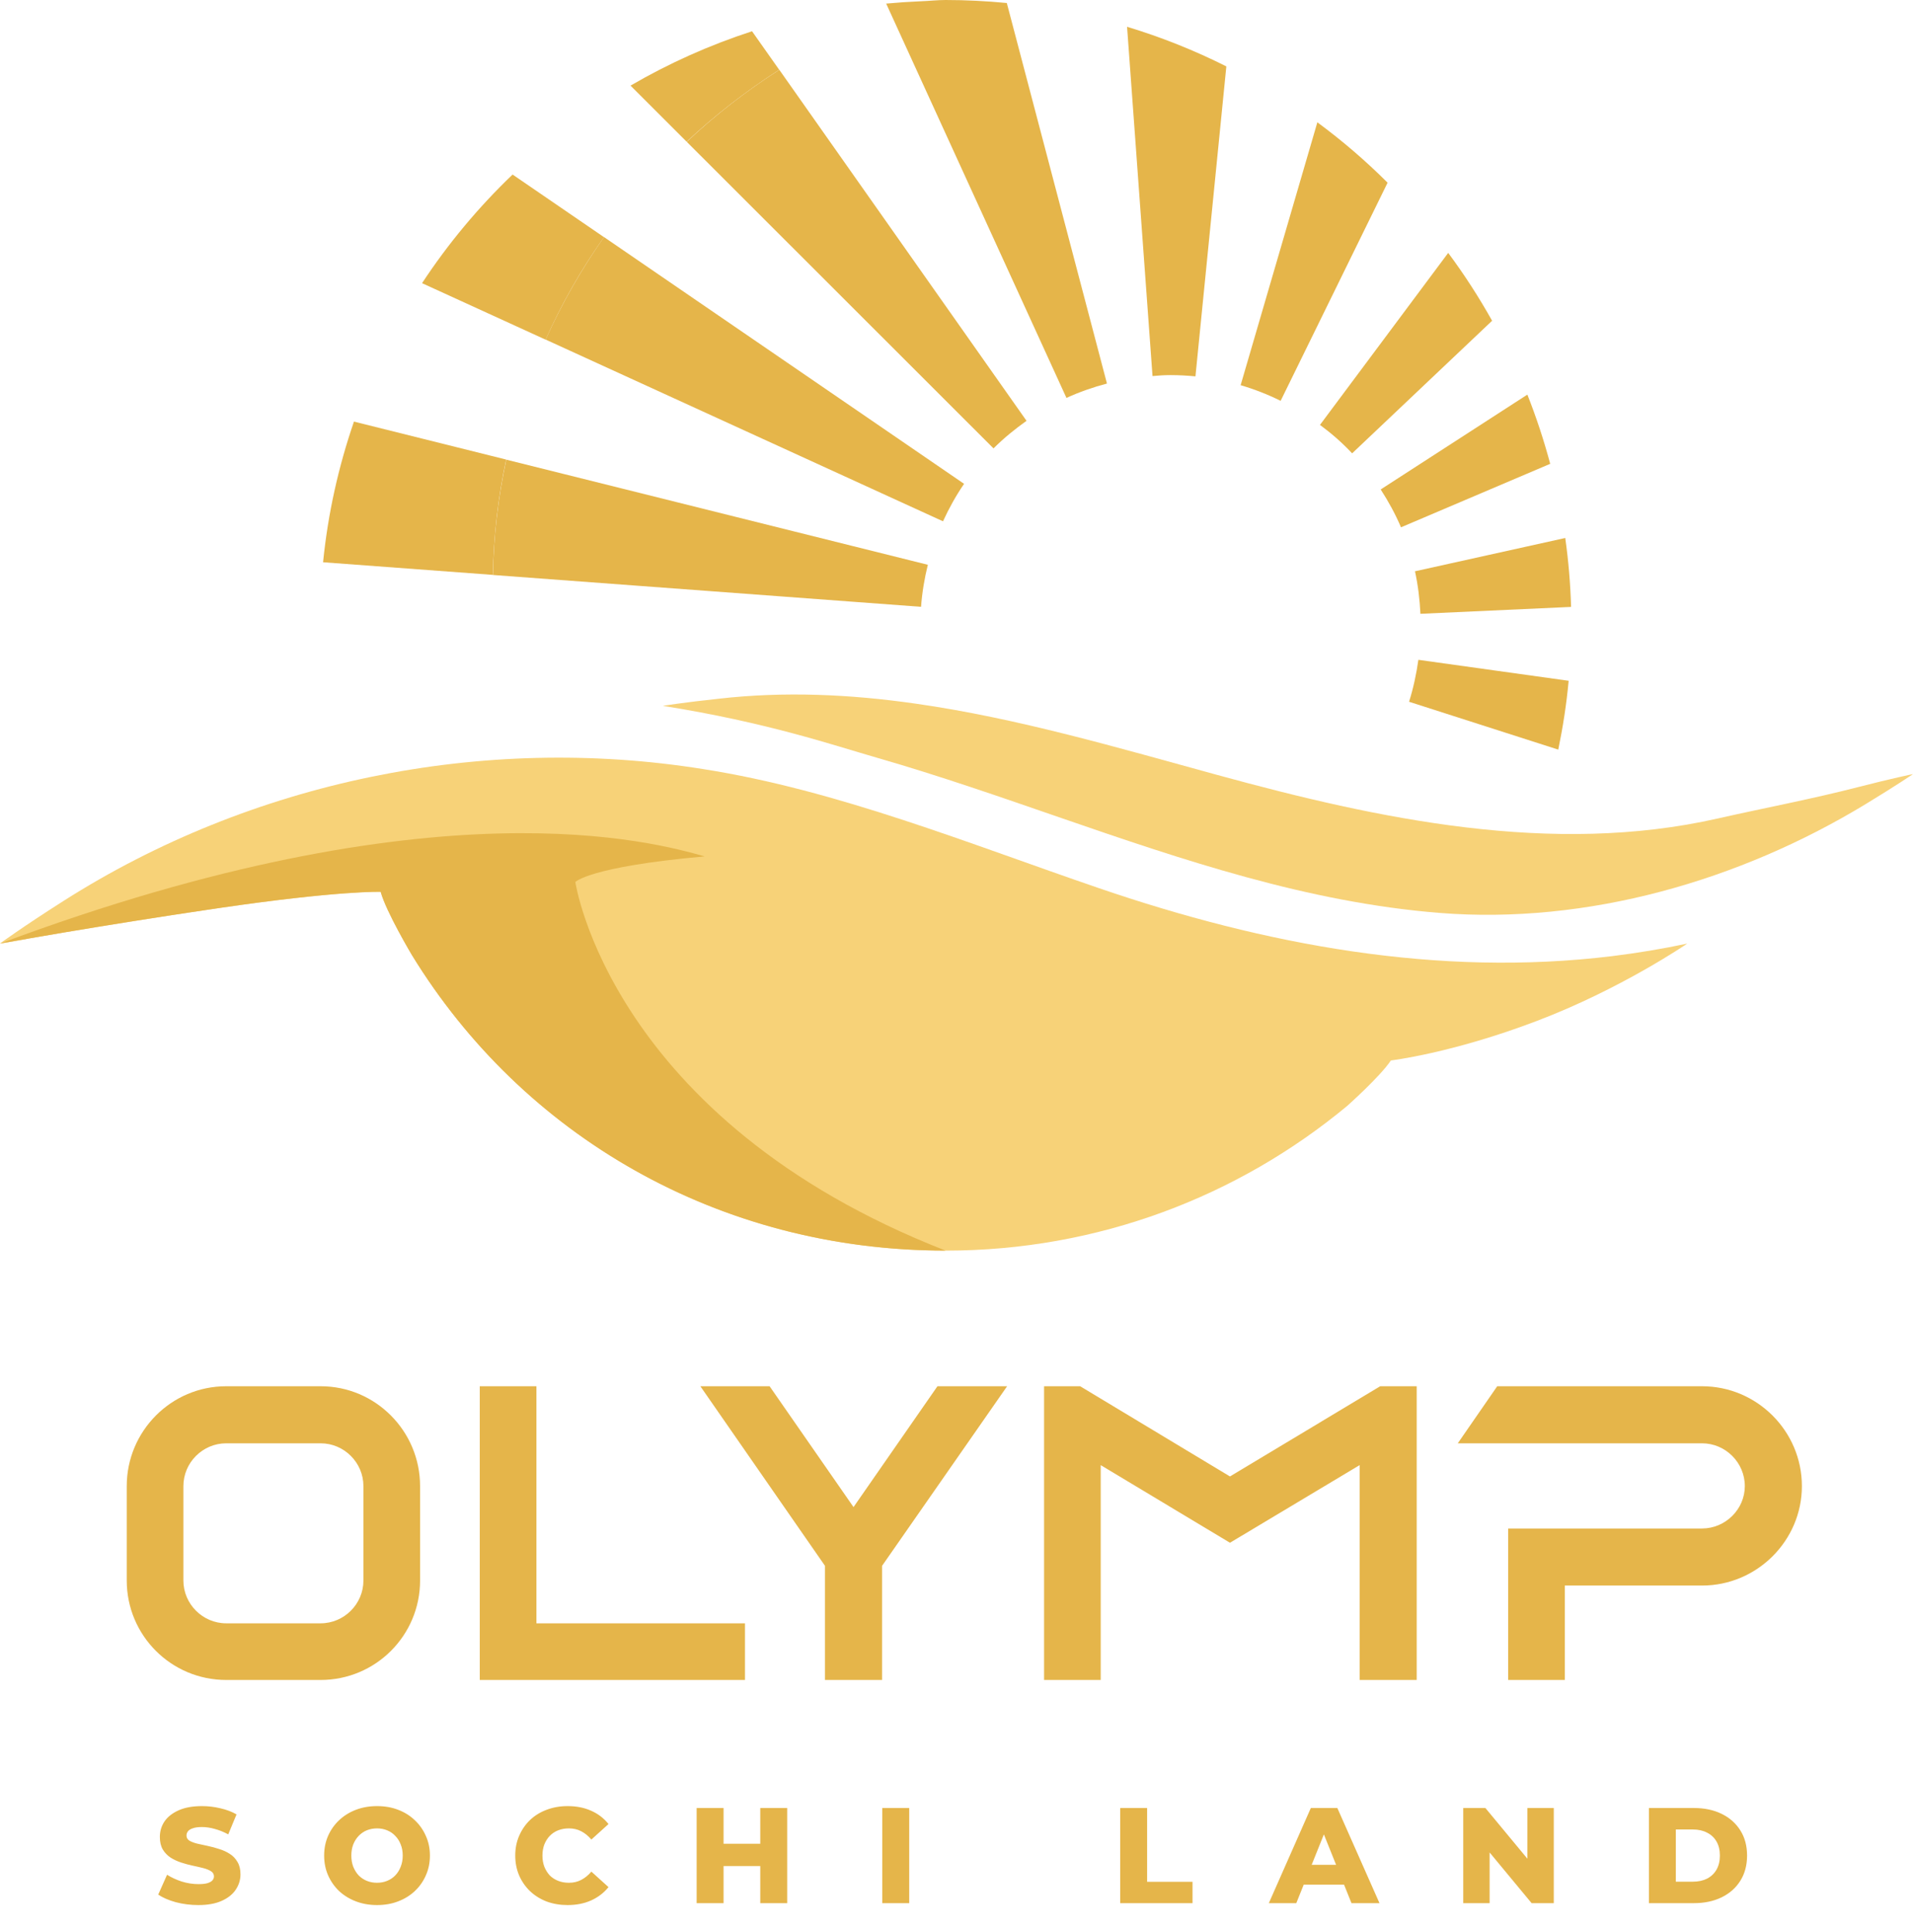 <svg width="197" height="199" viewBox="0 0 197 199" fill="none" xmlns="http://www.w3.org/2000/svg">
<path d="M33.018 142.764C38.679 142.764 43.26 147.388 43.26 153.049V162.772C43.26 168.433 38.679 173.014 33.018 173.014H23.294C17.633 173.014 13.052 168.433 13.052 162.772V153.049C13.052 147.388 17.633 142.764 23.294 142.764H33.018ZM37.425 162.772V153.049C37.425 150.629 35.438 148.641 33.018 148.641H23.294C20.874 148.641 18.886 150.629 18.886 153.049V162.772C18.886 165.192 20.874 167.18 23.294 167.18H33.018C35.438 167.18 37.425 165.192 37.425 162.772ZM55.239 167.18H76.717V173.014H49.406V142.764H55.239V167.18ZM96.539 142.764H103.713L90.835 161.26V173.014H84.957V161.26L72.123 142.764H79.253L87.896 155.21L96.539 142.764ZM142.133 142.764H145.892V173.014H140.015V150.888L126.662 158.883L113.352 150.888V173.014H107.518V142.764H111.234L126.662 152.055L142.133 142.764ZM175.273 142.764C180.934 142.764 185.558 147.388 185.558 153.049C185.558 158.667 180.934 163.291 175.273 163.291H161.142V173.014H155.308V157.414H175.273C177.693 157.414 179.681 155.426 179.681 153.049C179.681 150.629 177.693 148.641 175.273 148.641H150.122L154.184 142.764H175.273Z" fill="#E5B54A"/>
<path d="M62.199 24.424L52.786 17.976C49.275 21.335 46.144 25.084 43.463 29.163L56.187 34.981C57.828 31.302 59.838 27.763 62.199 24.424Z" fill="#E5B54A"/>
<path d="M52.126 47.328L36.451 43.419C34.861 48.038 33.77 52.887 33.27 57.905L50.755 59.205C50.835 55.216 51.285 51.237 52.126 47.328Z" fill="#E5B54A"/>
<path d="M80.244 7.188L77.444 3.219C73.042 4.649 68.861 6.528 64.93 8.818L70.711 14.596C73.602 11.887 76.783 9.408 80.244 7.188Z" fill="#E5B54A"/>
<path d="M70.791 14.676L102.311 46.178C103.351 45.139 104.502 44.199 105.712 43.339L80.254 7.188C76.793 9.398 73.612 11.887 70.731 14.596L70.791 14.676Z" fill="#E5B54A"/>
<path d="M97.109 53.687C97.73 52.337 98.45 51.037 99.28 49.828L62.199 24.414C59.848 27.763 57.837 31.292 56.187 34.971L97.109 53.687Z" fill="#E5B54A"/>
<path d="M103.681 0.31C101.611 0.11 99.5 0 97.379 0C96.519 0 95.679 0.1 94.829 0.13C93.628 0.18 92.438 0.26 91.258 0.37L109.823 40.98C111.154 40.37 112.554 39.88 113.995 39.5L103.681 0.31Z" fill="#E5B54A"/>
<path d="M94.849 62.494C94.959 61.015 95.199 59.575 95.549 58.165L52.136 47.338C51.295 51.247 50.835 55.226 50.765 59.215L94.849 62.494Z" fill="#E5B54A"/>
<path d="M146.064 67.953C145.854 69.433 145.544 70.882 145.104 72.272L160.469 77.201C160.949 74.881 161.319 72.512 161.539 70.112L146.064 67.953Z" fill="#E5B54A"/>
<path d="M120.547 38.63C121.407 38.63 122.267 38.68 123.107 38.76L126.288 6.838C123.027 5.199 119.606 3.829 116.065 2.759L118.686 38.73C119.296 38.67 119.916 38.63 120.547 38.63Z" fill="#E5B54A"/>
<path d="M144.274 54.306L159.639 47.768C158.988 45.329 158.198 42.949 157.288 40.64L142.183 50.407C142.983 51.647 143.694 52.937 144.274 54.306Z" fill="#E5B54A"/>
<path d="M146.274 63.214L161.789 62.504C161.719 60.105 161.519 57.736 161.189 55.406L145.714 58.835C146.024 60.255 146.204 61.724 146.274 63.214Z" fill="#E5B54A"/>
<path d="M139.242 46.688L153.657 33.032C152.296 30.602 150.786 28.263 149.135 26.044L135.931 43.759C137.122 44.639 138.232 45.608 139.242 46.688Z" fill="#E5B54A"/>
<path d="M131.88 41.28L142.893 18.815C140.643 16.566 138.222 14.486 135.661 12.597L127.759 39.67C129.189 40.09 130.57 40.63 131.88 41.28Z" fill="#E5B54A"/>
<path d="M166.041 98.466C148.135 100.655 130.28 97.326 113.194 91.477C99.94 86.948 86.236 81.36 72.372 79.2C49.685 75.571 25.908 80.45 6.522 92.797C2.321 95.466 0 97.166 0 97.166C0 97.166 0.93 97.036 2.621 96.736C2.631 96.736 2.631 96.726 2.641 96.726C2.691 96.706 2.751 96.696 2.801 96.676C6.622 96.016 13.984 94.776 22.487 93.527C34.961 91.697 39.202 91.847 39.202 91.847C39.752 93.887 42.423 98.366 42.423 98.366C53.716 116.781 73.642 128.588 96.79 128.788C96.99 128.788 97.18 128.798 97.38 128.798C113.094 128.798 127.499 123.209 138.712 113.912C138.712 113.912 142.103 110.902 143.234 109.213C143.234 109.213 149.476 108.483 158.208 105.164C166.941 101.855 173.753 97.176 173.753 97.176C171.182 97.726 168.611 98.146 166.041 98.466Z" fill="#F7D278"/>
<path d="M59.248 90.838C59.248 90.838 60.648 89.258 72.572 88.198C67.481 86.778 45.074 80.34 0 97.176C0 97.176 10.013 95.356 22.487 93.527C34.961 91.697 39.202 91.847 39.202 91.847C39.752 93.887 42.423 98.366 42.423 98.366C53.816 116.941 73.983 128.798 97.38 128.798C62.849 115.311 59.248 90.838 59.248 90.838Z" fill="#E5B54A"/>
<path d="M94.269 72.462C87.557 71.502 80.795 71.182 73.993 71.962C70.321 72.352 68.271 72.692 68.261 72.692C79.054 74.412 85.766 76.731 90.388 78.061C103.161 81.74 115.485 86.819 128.309 90.328C134.831 92.117 141.483 93.477 148.225 94.017C163.46 95.236 179.165 90.688 192.129 82.809C195.259 80.91 197 79.72 197 79.72C197 79.72 194.929 80.14 191.388 81.05C186.587 82.29 181.745 83.199 176.914 84.289C159.829 88.168 141.963 84.359 125.398 79.82C115.205 77.031 104.802 73.962 94.269 72.462Z" fill="#F7D278"/>
<path d="M20.424 196.196C19.621 196.196 18.847 196.098 18.1 195.902C17.363 195.697 16.761 195.435 16.294 195.118L17.204 193.074C17.643 193.354 18.147 193.587 18.716 193.774C19.295 193.951 19.869 194.04 20.438 194.04C20.821 194.04 21.129 194.007 21.362 193.942C21.595 193.867 21.763 193.774 21.866 193.662C21.978 193.541 22.034 193.401 22.034 193.242C22.034 193.018 21.931 192.841 21.726 192.71C21.521 192.579 21.255 192.472 20.928 192.388C20.601 192.304 20.237 192.22 19.836 192.136C19.444 192.052 19.047 191.945 18.646 191.814C18.254 191.683 17.895 191.515 17.568 191.31C17.241 191.095 16.975 190.82 16.77 190.484C16.565 190.139 16.462 189.705 16.462 189.182C16.462 188.594 16.621 188.062 16.938 187.586C17.265 187.11 17.75 186.727 18.394 186.438C19.038 186.149 19.841 186.004 20.802 186.004C21.446 186.004 22.076 186.079 22.692 186.228C23.317 186.368 23.873 186.578 24.358 186.858L23.504 188.916C23.037 188.664 22.575 188.477 22.118 188.356C21.661 188.225 21.217 188.16 20.788 188.16C20.405 188.16 20.097 188.202 19.864 188.286C19.631 188.361 19.463 188.463 19.36 188.594C19.257 188.725 19.206 188.874 19.206 189.042C19.206 189.257 19.304 189.429 19.5 189.56C19.705 189.681 19.971 189.784 20.298 189.868C20.634 189.943 20.998 190.022 21.39 190.106C21.791 190.19 22.188 190.297 22.58 190.428C22.981 190.549 23.345 190.717 23.672 190.932C23.999 191.137 24.26 191.413 24.456 191.758C24.661 192.094 24.764 192.519 24.764 193.032C24.764 193.601 24.601 194.129 24.274 194.614C23.957 195.09 23.476 195.473 22.832 195.762C22.197 196.051 21.395 196.196 20.424 196.196ZM38.827 196.196C38.042 196.196 37.319 196.07 36.657 195.818C35.994 195.566 35.415 195.211 34.92 194.754C34.435 194.287 34.057 193.746 33.786 193.13C33.516 192.514 33.38 191.837 33.38 191.1C33.38 190.363 33.516 189.686 33.786 189.07C34.057 188.454 34.435 187.917 34.92 187.46C35.415 186.993 35.994 186.634 36.657 186.382C37.319 186.13 38.042 186.004 38.827 186.004C39.62 186.004 40.343 186.13 40.996 186.382C41.659 186.634 42.233 186.993 42.718 187.46C43.204 187.917 43.582 188.454 43.852 189.07C44.133 189.686 44.273 190.363 44.273 191.1C44.273 191.837 44.133 192.519 43.852 193.144C43.582 193.76 43.204 194.297 42.718 194.754C42.233 195.211 41.659 195.566 40.996 195.818C40.343 196.07 39.62 196.196 38.827 196.196ZM38.827 193.9C39.2 193.9 39.545 193.835 39.862 193.704C40.189 193.573 40.469 193.387 40.703 193.144C40.945 192.892 41.132 192.593 41.263 192.248C41.403 191.903 41.472 191.52 41.472 191.1C41.472 190.671 41.403 190.288 41.263 189.952C41.132 189.607 40.945 189.313 40.703 189.07C40.469 188.818 40.189 188.627 39.862 188.496C39.545 188.365 39.2 188.3 38.827 188.3C38.453 188.3 38.103 188.365 37.776 188.496C37.459 188.627 37.179 188.818 36.937 189.07C36.703 189.313 36.517 189.607 36.377 189.952C36.246 190.288 36.181 190.671 36.181 191.1C36.181 191.52 36.246 191.903 36.377 192.248C36.517 192.593 36.703 192.892 36.937 193.144C37.179 193.387 37.459 193.573 37.776 193.704C38.103 193.835 38.453 193.9 38.827 193.9ZM58.45 196.196C57.676 196.196 56.957 196.075 56.294 195.832C55.641 195.58 55.072 195.225 54.586 194.768C54.11 194.311 53.737 193.774 53.466 193.158C53.196 192.533 53.06 191.847 53.06 191.1C53.06 190.353 53.196 189.672 53.466 189.056C53.737 188.431 54.11 187.889 54.586 187.432C55.072 186.975 55.641 186.625 56.294 186.382C56.957 186.13 57.676 186.004 58.45 186.004C59.356 186.004 60.163 186.163 60.872 186.48C61.591 186.797 62.188 187.255 62.664 187.852L60.9 189.448C60.583 189.075 60.233 188.79 59.85 188.594C59.477 188.398 59.057 188.3 58.59 188.3C58.189 188.3 57.82 188.365 57.484 188.496C57.148 188.627 56.859 188.818 56.616 189.07C56.383 189.313 56.196 189.607 56.056 189.952C55.926 190.297 55.86 190.68 55.86 191.1C55.86 191.52 55.926 191.903 56.056 192.248C56.196 192.593 56.383 192.892 56.616 193.144C56.859 193.387 57.148 193.573 57.484 193.704C57.82 193.835 58.189 193.9 58.59 193.9C59.057 193.9 59.477 193.802 59.85 193.606C60.233 193.41 60.583 193.125 60.9 192.752L62.664 194.348C62.188 194.936 61.591 195.393 60.872 195.72C60.163 196.037 59.356 196.196 58.45 196.196ZM78.292 186.2H81.064V196H78.292V186.2ZM74.512 196H71.74V186.2H74.512V196ZM78.488 192.178H74.316V189.882H78.488V192.178ZM90.859 196V186.2H93.632V196H90.859ZM115.358 196V186.2H118.13V193.802H122.806V196H115.358ZM130.663 196L134.989 186.2H137.719L142.059 196H139.175L135.787 187.558H136.879L133.491 196H130.663ZM133.029 194.096L133.743 192.052H138.531L139.245 194.096H133.029ZM150.684 196V186.2H152.966L158.37 192.724H157.292V186.2H160.008V196H157.726L152.322 189.476H153.4V196H150.684ZM169.804 196V186.2H174.438C175.52 186.2 176.472 186.401 177.294 186.802C178.115 187.203 178.754 187.768 179.212 188.496C179.678 189.224 179.912 190.092 179.912 191.1C179.912 192.099 179.678 192.967 179.212 193.704C178.754 194.432 178.115 194.997 177.294 195.398C176.472 195.799 175.52 196 174.438 196H169.804ZM172.576 193.788H174.326C174.886 193.788 175.371 193.685 175.782 193.48C176.202 193.265 176.528 192.957 176.762 192.556C176.995 192.145 177.112 191.66 177.112 191.1C177.112 190.531 176.995 190.045 176.762 189.644C176.528 189.243 176.202 188.939 175.782 188.734C175.371 188.519 174.886 188.412 174.326 188.412H172.576V193.788Z" fill="#E5B54A"/>
</svg>
